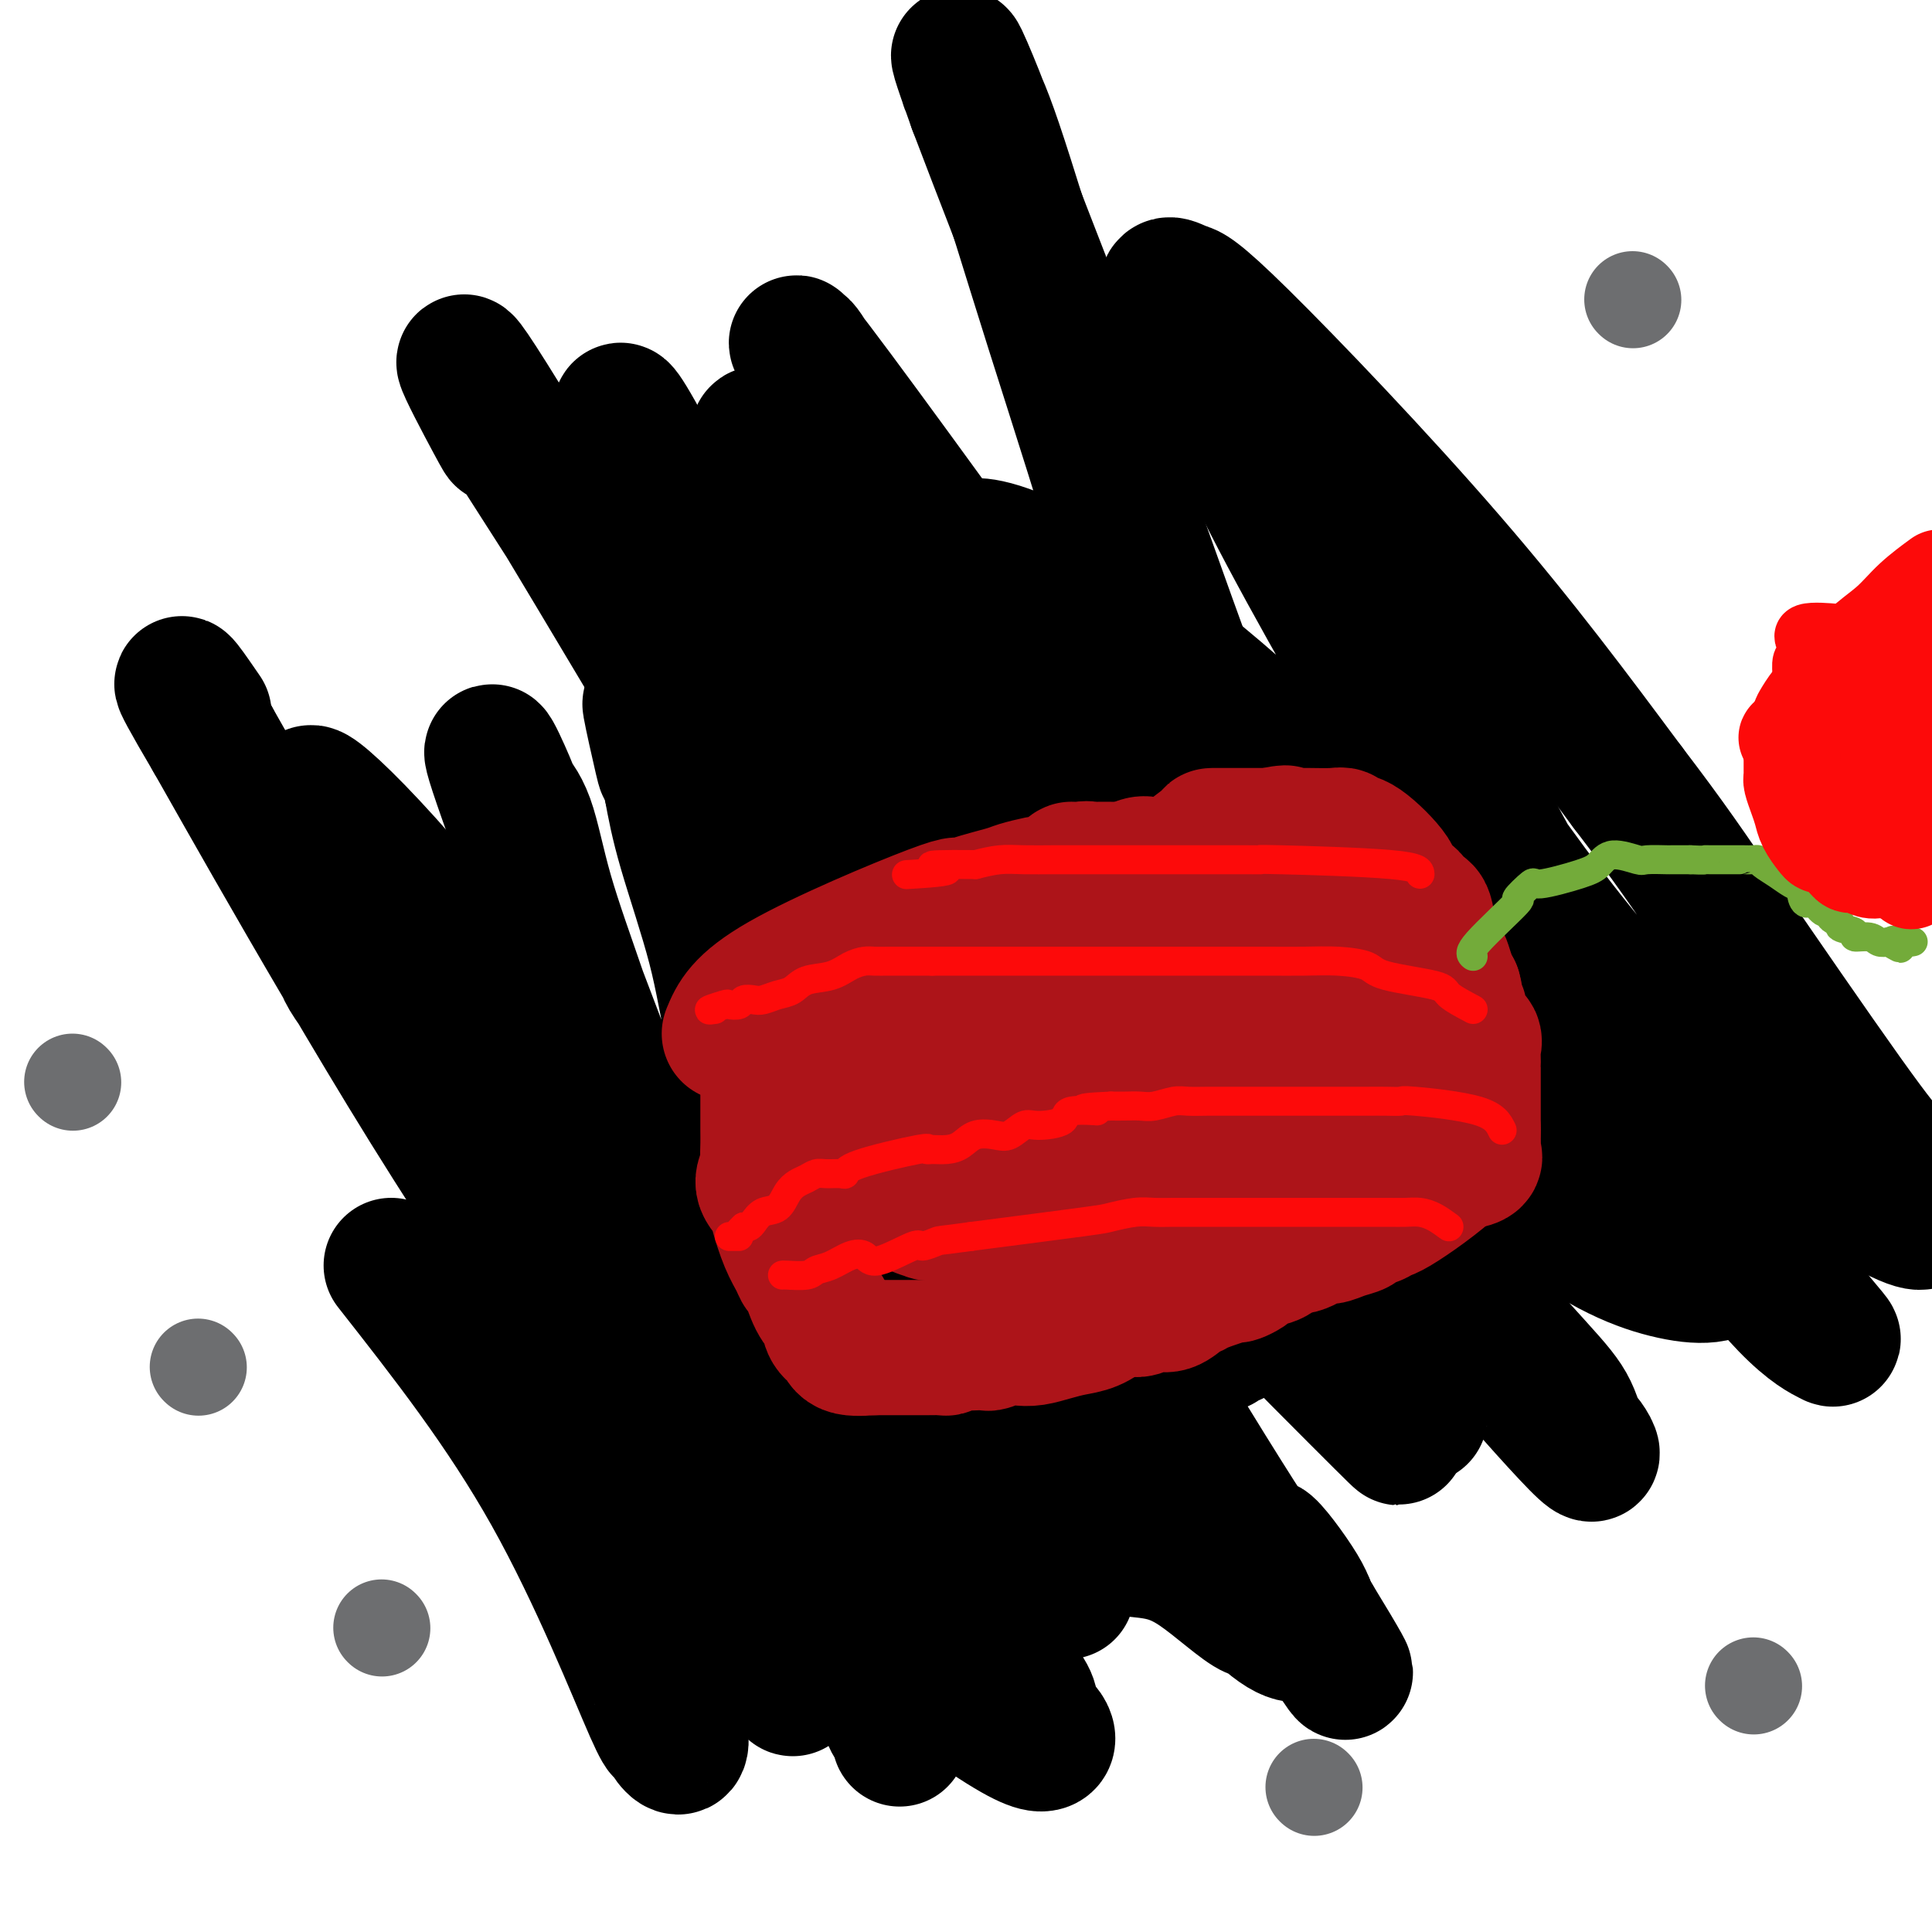 <svg viewBox='0 0 400 400' version='1.1' xmlns='http://www.w3.org/2000/svg' xmlns:xlink='http://www.w3.org/1999/xlink'><g fill='none' stroke='#000000' stroke-width='28' stroke-linecap='round' stroke-linejoin='round'><path d='M81,262c11.630,14.816 23.260,29.631 33,47c9.740,17.369 17.589,37.290 21,45c3.411,7.710 2.384,3.207 2,2c-0.384,-1.207 -0.125,0.881 1,3c1.125,2.119 3.115,4.269 3,1c-0.115,-3.269 -2.334,-11.957 -5,-23c-2.666,-11.043 -5.777,-24.439 -9,-36c-3.223,-11.561 -6.556,-21.285 -9,-30c-2.444,-8.715 -3.997,-16.419 -6,-23c-2.003,-6.581 -4.454,-12.038 -6,-16c-1.546,-3.962 -2.187,-6.430 -3,-8c-0.813,-1.570 -1.798,-2.242 -2,-3c-0.202,-0.758 0.379,-1.603 0,-2c-0.379,-0.397 -1.719,-0.346 -2,-1c-0.281,-0.654 0.496,-2.015 1,-2c0.504,0.015 0.734,1.404 1,2c0.266,0.596 0.569,0.398 3,6c2.431,5.602 6.991,17.004 11,27c4.009,9.996 7.466,18.587 11,27c3.534,8.413 7.144,16.650 11,24c3.856,7.350 7.959,13.814 11,19c3.041,5.186 5.021,9.093 7,13'/><path d='M155,334c9.936,19.719 6.778,11.015 6,8c-0.778,-3.015 0.826,-0.343 2,3c1.174,3.343 1.920,7.357 0,2c-1.920,-5.357 -6.506,-20.085 -11,-34c-4.494,-13.915 -8.897,-27.018 -13,-41c-4.103,-13.982 -7.907,-28.842 -11,-40c-3.093,-11.158 -5.474,-18.613 -8,-26c-2.526,-7.387 -5.195,-14.707 -7,-21c-1.805,-6.293 -2.745,-11.558 -4,-15c-1.255,-3.442 -2.823,-5.060 -3,-5c-0.177,0.060 1.038,1.799 -1,-3c-2.038,-4.799 -7.329,-16.134 3,12c10.329,28.134 36.277,95.738 49,127c12.723,31.262 12.221,26.183 13,27c0.779,0.817 2.839,7.529 5,12c2.161,4.471 4.424,6.700 6,9c1.576,2.300 2.464,4.672 3,6c0.536,1.328 0.718,1.611 1,2c0.282,0.389 0.662,0.884 1,2c0.338,1.116 0.635,2.852 -1,-4c-1.635,-6.852 -5.200,-22.292 -9,-38c-3.800,-15.708 -7.833,-31.684 -12,-49c-4.167,-17.316 -8.467,-35.971 -11,-48c-2.533,-12.029 -3.297,-17.431 -5,-24c-1.703,-6.569 -4.344,-14.305 -6,-20c-1.656,-5.695 -2.328,-9.347 -3,-13'/><path d='M139,163c-7.663,-31.320 -3.321,-11.618 -2,-6c1.321,5.618 -0.379,-2.846 1,-2c1.379,0.846 5.836,11.004 10,21c4.164,9.996 8.035,19.831 13,32c4.965,12.169 11.024,26.674 16,38c4.976,11.326 8.869,19.475 13,27c4.131,7.525 8.502,14.426 12,20c3.498,5.574 6.125,9.821 8,13c1.875,3.179 2.998,5.290 3,4c0.002,-1.290 -1.116,-5.980 2,3c3.116,8.980 10.466,31.631 2,1c-8.466,-30.631 -32.749,-114.545 -43,-149c-10.251,-34.455 -6.470,-19.453 -6,-18c0.470,1.453 -2.371,-10.643 -4,-16c-1.629,-5.357 -2.046,-3.975 -2,-4c0.046,-0.025 0.557,-1.457 0,-3c-0.557,-1.543 -2.180,-3.198 2,8c4.180,11.198 14.165,35.249 23,55c8.835,19.751 16.522,35.202 23,48c6.478,12.798 11.747,22.941 18,34c6.253,11.059 13.490,23.032 16,28c2.510,4.968 0.291,2.929 2,6c1.709,3.071 7.345,11.250 11,17c3.655,5.750 5.330,9.071 3,7c-2.330,-2.071 -8.665,-9.536 -15,-17'/><path d='M245,310c-15.409,-26.400 -46.430,-83.898 -63,-115c-16.570,-31.102 -18.688,-35.806 -21,-40c-2.312,-4.194 -4.817,-7.878 -7,-11c-2.183,-3.122 -4.043,-5.683 -5,-7c-0.957,-1.317 -1.012,-1.391 -1,-2c0.012,-0.609 0.091,-1.752 0,-1c-0.091,0.752 -0.353,3.400 0,6c0.353,2.600 1.322,5.152 4,12c2.678,6.848 7.065,17.994 11,28c3.935,10.006 7.417,18.874 11,28c3.583,9.126 7.268,18.511 13,26c5.732,7.489 13.512,13.083 17,17c3.488,3.917 2.684,6.156 11,11c8.316,4.844 25.753,12.292 33,15c7.247,2.708 4.306,0.677 4,0c-0.306,-0.677 2.023,0.001 3,0c0.977,-0.001 0.602,-0.682 1,-3c0.398,-2.318 1.568,-6.273 -7,-24c-8.568,-17.727 -26.876,-49.225 -36,-66c-9.124,-16.775 -9.066,-18.828 -18,-34c-8.934,-15.172 -26.860,-43.463 -33,-53c-6.140,-9.537 -0.493,-0.318 1,2c1.493,2.318 -1.166,-2.263 -3,-5c-1.834,-2.737 -2.842,-3.631 -3,-4c-0.158,-0.369 0.534,-0.215 1,0c0.466,0.215 0.704,0.490 6,8c5.296,7.510 15.648,22.255 26,37'/><path d='M190,135c17.593,26.671 45.075,70.849 61,96c15.925,25.151 20.294,31.275 23,35c2.706,3.725 3.750,5.053 6,8c2.250,2.947 5.706,7.515 8,11c2.294,3.485 3.424,5.888 4,7c0.576,1.112 0.597,0.934 1,1c0.403,0.066 1.188,0.375 1,0c-0.188,-0.375 -1.350,-1.434 -4,-5c-2.650,-3.566 -6.790,-9.640 -15,-23c-8.210,-13.360 -20.492,-34.005 -30,-48c-9.508,-13.995 -16.243,-21.340 -31,-48c-14.757,-26.660 -37.538,-72.635 -45,-89c-7.462,-16.365 0.394,-3.118 0,-3c-0.394,0.118 -9.038,-12.891 0,-1c9.038,11.891 35.756,48.682 53,73c17.244,24.318 25.012,36.164 31,46c5.988,9.836 10.197,17.661 18,29c7.803,11.339 19.201,26.191 28,37c8.799,10.809 14.999,17.575 19,22c4.001,4.425 5.801,6.509 7,9c1.199,2.491 1.796,5.389 2,6c0.204,0.611 0.017,-1.066 1,0c0.983,1.066 3.138,4.876 0,2c-3.138,-2.876 -11.569,-12.438 -20,-22'/><path d='M308,278c-8.663,-10.974 -20.822,-28.411 -33,-46c-12.178,-17.589 -24.375,-35.332 -33,-49c-8.625,-13.668 -13.676,-23.262 -19,-33c-5.324,-9.738 -10.919,-19.618 -14,-25c-3.081,-5.382 -3.646,-6.264 -4,-7c-0.354,-0.736 -0.496,-1.326 -1,-2c-0.504,-0.674 -1.372,-1.432 -2,-2c-0.628,-0.568 -1.018,-0.946 0,-1c1.018,-0.054 3.445,0.215 8,2c4.555,1.785 11.240,5.086 21,12c9.760,6.914 22.596,17.441 35,29c12.404,11.559 24.375,24.152 37,38c12.625,13.848 25.904,28.953 34,38c8.096,9.047 11.010,12.037 16,18c4.990,5.963 12.055,14.900 17,20c4.945,5.100 7.771,6.362 9,7c1.229,0.638 0.861,0.651 -7,-9c-7.861,-9.651 -23.214,-28.965 -36,-46c-12.786,-17.035 -23.004,-31.790 -36,-53c-12.996,-21.210 -28.771,-48.876 -37,-65c-8.229,-16.124 -8.911,-20.707 -11,-25c-2.089,-4.293 -5.584,-8.296 -7,-11c-1.416,-2.704 -0.751,-4.110 -1,-5c-0.249,-0.890 -1.410,-1.263 -2,-2c-0.590,-0.737 -0.608,-1.838 0,-2c0.608,-0.162 1.843,0.616 3,1c1.157,0.384 2.234,0.372 12,10c9.766,9.628 28.219,28.894 43,46c14.781,17.106 25.891,32.053 37,47'/><path d='M337,163c8.895,11.639 12.634,17.235 20,28c7.366,10.765 18.360,26.697 25,36c6.640,9.303 8.927,11.976 11,14c2.073,2.024 3.934,3.399 5,5c1.066,1.601 1.338,3.428 1,4c-0.338,0.572 -1.286,-0.110 -1,1c0.286,1.110 1.804,4.011 -6,0c-7.804,-4.011 -24.932,-14.934 -39,-27c-14.068,-12.066 -25.076,-25.273 -36,-40c-10.924,-14.727 -21.763,-30.972 -29,-42c-7.237,-11.028 -10.870,-16.839 -15,-24c-4.130,-7.161 -8.757,-15.672 -13,-23c-4.243,-7.328 -8.104,-13.473 -10,-17c-1.896,-3.527 -1.829,-4.436 -2,-6c-0.171,-1.564 -0.580,-3.782 -1,-5c-0.420,-1.218 -0.851,-1.434 0,-1c0.851,0.434 2.985,1.520 9,10c6.015,8.480 15.912,24.356 26,43c10.088,18.644 20.367,40.056 29,56c8.633,15.944 15.619,26.419 22,37c6.381,10.581 12.157,21.268 17,30c4.843,8.732 8.754,15.509 8,19c-0.754,3.491 -6.172,3.695 -13,2c-6.828,-1.695 -15.065,-5.290 -27,-15c-11.935,-9.710 -27.568,-25.536 -39,-41c-11.432,-15.464 -18.662,-30.568 -26,-49c-7.338,-18.432 -14.783,-40.193 -22,-60c-7.217,-19.807 -14.205,-37.659 -19,-50c-4.795,-12.341 -7.398,-19.170 -10,-26'/><path d='M202,22c-7.554,-20.894 -0.938,-5.129 1,0c1.938,5.129 -0.801,-0.376 -2,-3c-1.199,-2.624 -0.856,-2.365 0,-1c0.856,1.365 2.226,3.838 5,12c2.774,8.162 6.951,22.013 12,38c5.049,15.987 10.970,34.109 17,55c6.030,20.891 12.171,44.550 16,60c3.829,15.450 5.348,22.692 9,34c3.652,11.308 9.438,26.681 12,36c2.562,9.319 1.898,12.583 3,17c1.102,4.417 3.968,9.986 4,12c0.032,2.014 -2.770,0.472 2,6c4.770,5.528 17.112,18.125 0,1c-17.112,-17.125 -63.679,-63.974 -91,-98c-27.321,-34.026 -35.397,-55.230 -40,-66c-4.603,-10.770 -5.732,-11.107 -8,-15c-2.268,-3.893 -5.674,-11.344 -8,-15c-2.326,-3.656 -3.571,-3.519 -4,-4c-0.429,-0.481 -0.043,-1.581 0,-2c0.043,-0.419 -0.258,-0.158 -1,-2c-0.742,-1.842 -1.925,-5.787 5,7c6.925,12.787 21.957,42.306 31,61c9.043,18.694 12.098,26.562 23,46c10.902,19.438 29.653,50.444 44,74c14.347,23.556 24.292,39.660 28,45c3.708,5.340 1.179,-0.084 2,0c0.821,0.084 4.990,5.676 7,9c2.010,3.324 1.860,4.378 2,5c0.140,0.622 0.570,0.811 1,1'/><path d='M272,335c12.933,21.145 3.264,7.008 0,1c-3.264,-6.008 -0.125,-3.887 -1,0c-0.875,3.887 -5.766,9.542 -39,-40c-33.234,-49.542 -94.811,-154.279 -120,-196c-25.189,-41.721 -13.989,-20.424 -10,-13c3.989,7.424 0.767,0.976 0,-1c-0.767,-1.976 0.920,0.521 0,-1c-0.920,-1.521 -4.446,-7.060 2,3c6.446,10.060 22.865,35.720 32,50c9.135,14.280 10.985,17.180 34,52c23.015,34.820 67.196,101.559 83,128c15.804,26.441 3.230,12.585 -5,7c-8.230,-5.585 -12.115,-2.899 -22,-6c-9.885,-3.101 -25.770,-11.987 -40,-21c-14.230,-9.013 -26.805,-18.152 -37,-28c-10.195,-9.848 -18.011,-20.406 -26,-30c-7.989,-9.594 -16.151,-18.223 -24,-27c-7.849,-8.777 -15.387,-17.702 -20,-24c-4.613,-6.298 -6.302,-9.969 -8,-13c-1.698,-3.031 -3.403,-5.421 -5,-8c-1.597,-2.579 -3.084,-5.348 0,-3c3.084,2.348 10.738,9.814 21,22c10.262,12.186 23.131,29.093 36,46'/><path d='M123,233c13.555,17.583 18.942,27.540 29,41c10.058,13.460 24.785,30.424 33,41c8.215,10.576 9.916,14.765 14,20c4.084,5.235 10.552,11.514 13,15c2.448,3.486 0.878,4.177 1,5c0.122,0.823 1.937,1.779 3,3c1.063,1.221 1.374,2.707 0,3c-1.374,0.293 -4.435,-0.606 -15,-8c-10.565,-7.394 -28.636,-21.283 -43,-36c-14.364,-14.717 -25.020,-30.260 -36,-45c-10.980,-14.740 -22.282,-28.675 -29,-38c-6.718,-9.325 -8.851,-14.039 -12,-19c-3.149,-4.961 -7.313,-10.170 -9,-13c-1.687,-2.830 -0.899,-3.282 -1,-4c-0.101,-0.718 -1.093,-1.704 -2,-3c-0.907,-1.296 -1.728,-2.903 -1,-2c0.728,0.903 3.005,4.317 0,0c-3.005,-4.317 -11.291,-16.366 5,4c16.291,20.366 57.158,73.148 75,97c17.842,23.852 12.660,18.775 13,20c0.340,1.225 6.201,8.751 10,14c3.799,5.249 5.535,8.219 6,10c0.465,1.781 -0.341,2.373 0,3c0.341,0.627 1.829,1.290 -3,-4c-4.829,-5.290 -15.975,-16.531 -28,-30c-12.025,-13.469 -24.930,-29.165 -38,-48c-13.070,-18.835 -26.306,-40.810 -37,-59c-10.694,-18.190 -18.847,-32.595 -27,-47'/><path d='M44,153c-10.622,-18.044 -5.178,-10.156 -3,-7c2.178,3.156 1.089,1.578 0,0'/></g>
<g fill='none' stroke='#AD1419' stroke-width='28' stroke-linecap='round' stroke-linejoin='round'><path d='M151,214c1.280,-3.090 2.560,-6.180 11,-11c8.440,-4.820 24.041,-11.371 31,-14c6.959,-2.629 5.276,-1.335 5,-1c-0.276,0.335 0.855,-0.289 3,-1c2.145,-0.711 5.303,-1.509 7,-2c1.697,-0.491 1.932,-0.674 3,-1c1.068,-0.326 2.970,-0.796 4,-1c1.030,-0.204 1.189,-0.141 2,0c0.811,0.141 2.276,0.360 3,0c0.724,-0.360 0.709,-1.298 1,-2c0.291,-0.702 0.889,-1.169 1,-1c0.111,0.169 -0.263,0.973 0,1c0.263,0.027 1.164,-0.725 2,-1c0.836,-0.275 1.608,-0.074 2,0c0.392,0.074 0.404,0.020 1,0c0.596,-0.020 1.776,-0.005 3,0c1.224,0.005 2.493,0.002 3,0c0.507,-0.002 0.254,-0.001 0,0'/><path d='M233,180c6.607,-1.332 3.123,-0.161 2,0c-1.123,0.161 0.115,-0.689 1,-1c0.885,-0.311 1.415,-0.083 2,0c0.585,0.083 1.223,0.022 2,0c0.777,-0.022 1.692,-0.006 2,0c0.308,0.006 0.010,0.002 0,0c-0.010,-0.002 0.268,-0.000 1,0c0.732,0.000 1.917,0.000 2,0c0.083,-0.000 -0.935,-0.000 0,-1c0.935,-1.000 3.823,-3.000 5,-4c1.177,-1.000 0.644,-1.000 1,-1c0.356,0.000 1.600,0.000 2,0c0.400,-0.000 -0.044,-0.000 0,0c0.044,0.000 0.576,0.000 1,0c0.424,-0.000 0.739,-0.000 1,0c0.261,0.000 0.468,0.000 1,0c0.532,-0.000 1.388,-0.000 2,0c0.612,0.000 0.978,0.000 1,0c0.022,-0.000 -0.302,-0.000 0,0c0.302,0.000 1.229,0.000 2,0c0.771,-0.000 1.385,-0.000 2,0'/><path d='M263,173c5.047,-1.083 2.666,-0.290 2,0c-0.666,0.290 0.385,0.078 1,0c0.615,-0.078 0.795,-0.022 1,0c0.205,0.022 0.436,0.010 1,0c0.564,-0.010 1.463,-0.018 3,0c1.537,0.018 3.713,0.063 5,0c1.287,-0.063 1.687,-0.235 2,0c0.313,0.235 0.540,0.878 1,1c0.460,0.122 1.155,-0.275 3,1c1.845,1.275 4.841,4.222 6,6c1.159,1.778 0.480,2.386 1,3c0.520,0.614 2.237,1.232 3,2c0.763,0.768 0.572,1.685 1,2c0.428,0.315 1.477,0.027 2,1c0.523,0.973 0.521,3.205 1,5c0.479,1.795 1.438,3.151 2,4c0.562,0.849 0.728,1.190 1,2c0.272,0.810 0.649,2.089 1,3c0.351,0.911 0.675,1.456 1,2'/><path d='M301,205c0.869,3.101 0.041,2.853 0,3c-0.041,0.147 0.705,0.687 1,1c0.295,0.313 0.139,0.398 0,1c-0.139,0.602 -0.262,1.722 0,2c0.262,0.278 0.907,-0.287 1,0c0.093,0.287 -0.367,1.426 0,2c0.367,0.574 1.563,0.585 2,1c0.437,0.415 0.117,1.235 0,2c-0.117,0.765 -0.031,1.476 0,2c0.031,0.524 0.008,0.861 0,1c-0.008,0.139 -0.002,0.079 0,1c0.002,0.921 0.001,2.822 0,4c-0.001,1.178 -0.000,1.633 0,2c0.000,0.367 0.000,0.645 0,1c-0.000,0.355 -0.000,0.788 0,1c0.000,0.212 0.000,0.203 0,1c-0.000,0.797 -0.000,2.398 0,4'/><path d='M305,234c0.001,2.924 0.003,0.734 0,0c-0.003,-0.734 -0.012,-0.012 0,1c0.012,1.012 0.044,2.312 0,3c-0.044,0.688 -0.166,0.762 0,1c0.166,0.238 0.619,0.639 0,1c-0.619,0.361 -2.309,0.680 -4,1'/><path d='M301,241c-3.158,3.074 -9.054,7.257 -12,9c-2.946,1.743 -2.942,1.044 -3,1c-0.058,-0.044 -0.180,0.567 -1,1c-0.820,0.433 -2.339,0.688 -3,1c-0.661,0.312 -0.463,0.680 -1,1c-0.537,0.320 -1.810,0.592 -3,1c-1.190,0.408 -2.296,0.953 -3,1c-0.704,0.047 -1.007,-0.405 -2,0c-0.993,0.405 -2.676,1.667 -4,2c-1.324,0.333 -2.290,-0.262 -3,0c-0.710,0.262 -1.165,1.381 -2,2c-0.835,0.619 -2.050,0.738 -3,1c-0.950,0.262 -1.634,0.665 -2,1c-0.366,0.335 -0.412,0.601 -1,1c-0.588,0.399 -1.718,0.932 -2,1c-0.282,0.068 0.283,-0.328 -1,0c-1.283,0.328 -4.415,1.379 -6,2c-1.585,0.621 -1.622,0.811 -2,1c-0.378,0.189 -1.098,0.376 -2,1c-0.902,0.624 -1.988,1.684 -3,2c-1.012,0.316 -1.952,-0.111 -3,0c-1.048,0.111 -2.205,0.761 -3,1c-0.795,0.239 -1.227,0.068 -2,0c-0.773,-0.068 -1.886,-0.034 -3,0'/><path d='M231,271c-2.024,0.273 -1.585,0.455 -2,1c-0.415,0.545 -1.686,1.453 -3,2c-1.314,0.547 -2.672,0.734 -4,1c-1.328,0.266 -2.626,0.611 -4,1c-1.374,0.389 -2.826,0.822 -4,1c-1.174,0.178 -2.072,0.100 -3,0c-0.928,-0.100 -1.885,-0.223 -3,0c-1.115,0.223 -2.386,0.791 -3,1c-0.614,0.209 -0.570,0.060 -1,0c-0.430,-0.060 -1.332,-0.030 -2,0c-0.668,0.030 -1.100,0.061 -2,0c-0.900,-0.061 -2.268,-0.212 -3,0c-0.732,0.212 -0.829,0.789 -1,1c-0.171,0.211 -0.417,0.057 -1,0c-0.583,-0.057 -1.503,-0.015 -2,0c-0.497,0.015 -0.569,0.004 -1,0c-0.431,-0.004 -1.219,-0.001 -2,0c-0.781,0.001 -1.553,0.000 -2,0c-0.447,-0.000 -0.568,-0.000 -1,0c-0.432,0.000 -1.177,0.000 -2,0c-0.823,-0.000 -1.726,-0.000 -2,0c-0.274,0.000 0.080,0.000 0,0c-0.080,-0.000 -0.594,-0.000 -1,0c-0.406,0.000 -0.703,0.000 -1,0'/><path d='M181,279c-5.113,0.283 -1.397,-0.011 -1,0c0.397,0.011 -2.526,0.326 -4,0c-1.474,-0.326 -1.498,-1.293 -2,-2c-0.502,-0.707 -1.483,-1.155 -2,-2c-0.517,-0.845 -0.572,-2.088 -1,-3c-0.428,-0.912 -1.231,-1.494 -2,-3c-0.769,-1.506 -1.506,-3.937 -2,-5c-0.494,-1.063 -0.747,-0.759 -1,-1c-0.253,-0.241 -0.507,-1.026 -1,-2c-0.493,-0.974 -1.224,-2.138 -2,-4c-0.776,-1.862 -1.595,-4.423 -2,-6c-0.405,-1.577 -0.396,-2.169 -1,-3c-0.604,-0.831 -1.822,-1.902 -2,-3c-0.178,-1.098 0.684,-2.224 1,-3c0.316,-0.776 0.085,-1.200 0,-2c-0.085,-0.800 -0.023,-1.974 0,-3c0.023,-1.026 0.006,-1.903 0,-3c-0.006,-1.097 -0.002,-2.412 0,-3c0.002,-0.588 0.000,-0.448 0,-1c-0.000,-0.552 -0.000,-1.797 0,-3c0.000,-1.203 0.000,-2.364 0,-3c-0.000,-0.636 -0.000,-0.748 0,-1c0.000,-0.252 0.000,-0.643 0,-1c-0.000,-0.357 -0.000,-0.678 0,-1'/><path d='M159,221c0.043,-3.900 -0.351,-1.651 0,-1c0.351,0.651 1.446,-0.295 2,-1c0.554,-0.705 0.567,-1.169 1,-2c0.433,-0.831 1.285,-2.031 3,-3c1.715,-0.969 4.291,-1.708 6,-3c1.709,-1.292 2.551,-3.137 4,-4c1.449,-0.863 3.505,-0.743 4,-1c0.495,-0.257 -0.572,-0.892 4,-2c4.572,-1.108 14.784,-2.689 19,-3c4.216,-0.311 2.435,0.648 4,1c1.565,0.352 6.477,0.095 9,0c2.523,-0.095 2.658,-0.029 3,0c0.342,0.029 0.890,0.022 2,0c1.110,-0.022 2.782,-0.057 6,0c3.218,0.057 7.982,0.208 11,0c3.018,-0.208 4.291,-0.774 2,0c-2.291,0.774 -8.145,2.887 -14,5'/><path d='M225,207c-3.744,1.613 -7.103,3.147 -10,4c-2.897,0.853 -5.330,1.025 -8,2c-2.670,0.975 -5.576,2.751 -7,3c-1.424,0.249 -1.367,-1.031 -2,-1c-0.633,0.031 -1.955,1.374 -3,2c-1.045,0.626 -1.811,0.536 -3,1c-1.189,0.464 -2.799,1.481 -4,2c-1.201,0.519 -1.993,0.538 -3,1c-1.007,0.462 -2.229,1.367 -3,2c-0.771,0.633 -1.092,0.996 -2,1c-0.908,0.004 -2.402,-0.350 -3,0c-0.598,0.350 -0.300,1.403 -1,2c-0.700,0.597 -2.400,0.739 -3,1c-0.600,0.261 -0.101,0.642 0,1c0.101,0.358 -0.196,0.695 -1,1c-0.804,0.305 -2.115,0.579 -2,1c0.115,0.421 1.657,0.989 6,3c4.343,2.011 11.486,5.464 15,7c3.514,1.536 3.399,1.154 4,1c0.601,-0.154 1.919,-0.079 3,0c1.081,0.079 1.925,0.162 3,0c1.075,-0.162 2.381,-0.569 4,-1c1.619,-0.431 3.551,-0.885 5,-1c1.449,-0.115 2.414,0.110 4,0c1.586,-0.110 3.793,-0.555 6,-1'/><path d='M220,238c4.282,-0.354 2.486,0.260 3,0c0.514,-0.260 3.338,-1.394 5,-2c1.662,-0.606 2.163,-0.685 3,-1c0.837,-0.315 2.010,-0.867 3,-1c0.990,-0.133 1.799,0.153 3,0c1.201,-0.153 2.796,-0.745 4,-1c1.204,-0.255 2.019,-0.173 3,0c0.981,0.173 2.129,0.438 3,0c0.871,-0.438 1.464,-1.581 2,-2c0.536,-0.419 1.015,-0.116 2,0c0.985,0.116 2.477,0.046 3,0c0.523,-0.046 0.077,-0.066 0,0c-0.077,0.066 0.214,0.219 1,0c0.786,-0.219 2.068,-0.808 1,0c-1.068,0.808 -4.486,3.015 -7,4c-2.514,0.985 -4.125,0.749 -6,1c-1.875,0.251 -4.014,0.988 -6,2c-1.986,1.012 -3.819,2.297 -5,3c-1.181,0.703 -1.710,0.823 -3,1c-1.290,0.177 -3.343,0.412 -5,1c-1.657,0.588 -2.919,1.531 -4,2c-1.081,0.469 -1.980,0.465 -3,1c-1.020,0.535 -2.161,1.607 -3,2c-0.839,0.393 -1.377,0.105 -2,0c-0.623,-0.105 -1.330,-0.028 -2,0c-0.670,0.028 -1.303,0.008 -2,0c-0.697,-0.008 -1.457,-0.002 -2,0c-0.543,0.002 -0.869,0.001 -1,0c-0.131,-0.001 -0.065,-0.000 0,0'/><path d='M205,248c-1.808,-0.001 -1.826,-0.003 -2,0c-0.174,0.003 -0.502,0.012 -1,0c-0.498,-0.012 -1.165,-0.044 -2,0c-0.835,0.044 -1.838,0.164 -2,0c-0.162,-0.164 0.519,-0.614 -1,0c-1.519,0.614 -5.236,2.291 -3,0c2.236,-2.291 10.426,-8.549 15,-12c4.574,-3.451 5.531,-4.094 7,-5c1.469,-0.906 3.449,-2.075 5,-3c1.551,-0.925 2.672,-1.607 4,-2c1.328,-0.393 2.861,-0.497 5,-1c2.139,-0.503 4.884,-1.405 7,-3c2.116,-1.595 3.605,-3.884 5,-5c1.395,-1.116 2.698,-1.058 4,-1'/><path d='M246,216c4.678,-2.606 1.375,-1.621 1,-2c-0.375,-0.379 2.180,-2.121 4,-4c1.820,-1.879 2.905,-3.897 4,-5c1.095,-1.103 2.200,-1.293 3,-2c0.800,-0.707 1.296,-1.931 2,-3c0.704,-1.069 1.617,-1.983 2,-3c0.383,-1.017 0.236,-2.136 1,-3c0.764,-0.864 2.440,-1.473 3,-2c0.560,-0.527 0.005,-0.973 0,-1c-0.005,-0.027 0.541,0.366 1,0c0.459,-0.366 0.831,-1.490 1,-2c0.169,-0.510 0.136,-0.407 0,-1c-0.136,-0.593 -0.374,-1.883 0,-1c0.374,0.883 1.359,3.937 2,6c0.641,2.063 0.938,3.134 1,5c0.062,1.866 -0.111,4.528 0,5c0.111,0.472 0.506,-1.247 0,3c-0.506,4.247 -1.913,14.460 -3,19c-1.087,4.540 -1.856,3.408 -3,4c-1.144,0.592 -2.664,2.909 -4,5c-1.336,2.091 -2.488,3.955 -3,5c-0.512,1.045 -0.385,1.270 -1,2c-0.615,0.730 -1.973,1.966 -3,3c-1.027,1.034 -1.722,1.867 -2,2c-0.278,0.133 -0.139,-0.433 0,-1'/><path d='M252,245c-2.581,2.967 -1.035,0.385 -1,-1c0.035,-1.385 -1.441,-1.574 -2,-2c-0.559,-0.426 -0.203,-1.089 0,-2c0.203,-0.911 0.251,-2.072 0,-3c-0.251,-0.928 -0.801,-1.625 0,-3c0.801,-1.375 2.954,-3.428 4,-5c1.046,-1.572 0.986,-2.662 1,-4c0.014,-1.338 0.103,-2.922 1,-4c0.897,-1.078 2.603,-1.650 3,-2c0.397,-0.350 -0.516,-0.479 0,-1c0.516,-0.521 2.461,-1.433 3,-2c0.539,-0.567 -0.329,-0.787 0,-1c0.329,-0.213 1.856,-0.417 2,0c0.144,0.417 -1.096,1.457 -2,2c-0.904,0.543 -1.471,0.590 -2,1c-0.529,0.410 -1.019,1.184 -3,3c-1.981,1.816 -5.454,4.673 -9,7c-3.546,2.327 -7.166,4.123 -10,6c-2.834,1.877 -4.884,3.836 -7,5c-2.116,1.164 -4.299,1.533 -7,2c-2.701,0.467 -5.920,1.032 -8,2c-2.080,0.968 -3.022,2.337 -4,3c-0.978,0.663 -1.994,0.618 -3,1c-1.006,0.382 -2.003,1.191 -3,2'/><path d='M205,249c-4.521,1.322 -3.323,-0.374 -3,-1c0.323,-0.626 -0.231,-0.181 -1,0c-0.769,0.181 -1.755,0.097 -2,0c-0.245,-0.097 0.251,-0.206 0,0c-0.251,0.206 -1.248,0.726 -1,0c0.248,-0.726 1.741,-2.697 4,-4c2.259,-1.303 5.282,-1.938 8,-3c2.718,-1.062 5.130,-2.552 7,-4c1.870,-1.448 3.199,-2.853 4,-3c0.801,-0.147 1.072,0.965 3,1c1.928,0.035 5.511,-1.008 6,-1c0.489,0.008 -2.115,1.066 4,-1c6.115,-2.066 20.950,-7.255 27,-9c6.050,-1.745 3.317,-0.047 3,0c-0.317,0.047 1.784,-1.558 3,-2c1.216,-0.442 1.547,0.280 2,0c0.453,-0.280 1.029,-1.562 2,-2c0.971,-0.438 2.338,-0.032 3,0c0.662,0.032 0.621,-0.311 1,-1c0.379,-0.689 1.179,-1.724 2,-2c0.821,-0.276 1.663,0.207 2,0c0.337,-0.207 0.168,-1.103 0,-2'/><path d='M279,215c2.843,-1.667 2.450,-1.335 2,-1c-0.450,0.335 -0.959,0.674 0,0c0.959,-0.674 3.385,-2.362 2,-2c-1.385,0.362 -6.583,2.774 -10,4c-3.417,1.226 -5.054,1.266 -7,2c-1.946,0.734 -4.200,2.161 -6,3c-1.800,0.839 -3.145,1.088 -5,2c-1.855,0.912 -4.219,2.487 -7,4c-2.781,1.513 -5.978,2.966 -8,4c-2.022,1.034 -2.868,1.650 -3,2c-0.132,0.350 0.451,0.434 -6,3c-6.451,2.566 -19.937,7.616 -26,10c-6.063,2.384 -4.702,2.103 -4,2c0.702,-0.103 0.744,-0.030 0,0c-0.744,0.030 -2.275,0.015 -3,0c-0.725,-0.015 -0.645,-0.032 -1,0c-0.355,0.032 -1.147,0.112 -2,0c-0.853,-0.112 -1.768,-0.415 -2,-1c-0.232,-0.585 0.219,-1.453 0,-2c-0.219,-0.547 -1.110,-0.774 -2,-1'/><path d='M191,244c-1.713,-0.817 -0.996,-0.860 -1,-1c-0.004,-0.140 -0.730,-0.376 -1,-1c-0.270,-0.624 -0.083,-1.636 0,-2c0.083,-0.364 0.063,-0.080 0,0c-0.063,0.080 -0.170,-0.045 1,-1c1.170,-0.955 3.615,-2.739 6,-4c2.385,-1.261 4.709,-2.000 7,-3c2.291,-1.000 4.548,-2.260 7,-3c2.452,-0.740 5.098,-0.958 7,-1c1.902,-0.042 3.061,0.093 5,0c1.939,-0.093 4.659,-0.416 6,0c1.341,0.416 1.304,1.569 7,2c5.696,0.431 17.125,0.139 22,0c4.875,-0.139 3.195,-0.125 4,0c0.805,0.125 4.095,0.361 6,0c1.905,-0.361 2.427,-1.320 4,-2c1.573,-0.680 4.199,-1.080 6,-2c1.801,-0.920 2.778,-2.359 4,-3c1.222,-0.641 2.688,-0.486 4,-1c1.312,-0.514 2.469,-1.699 3,-2c0.531,-0.301 0.435,0.283 1,0c0.565,-0.283 1.789,-1.432 3,-2c1.211,-0.568 2.407,-0.554 3,-1c0.593,-0.446 0.583,-1.351 1,-2c0.417,-0.649 1.262,-1.043 1,-1c-0.262,0.043 -1.631,0.521 -3,1'/><path d='M294,215c-1.327,0.318 -3.143,0.612 -5,1c-1.857,0.388 -3.754,0.868 -5,1c-1.246,0.132 -1.839,-0.084 -4,1c-2.161,1.084 -5.889,3.470 -8,5c-2.111,1.530 -2.606,2.206 -4,3c-1.394,0.794 -3.689,1.708 -6,3c-2.311,1.292 -4.639,2.964 -6,4c-1.361,1.036 -1.753,1.436 -3,2c-1.247,0.564 -3.347,1.290 -5,2c-1.653,0.710 -2.860,1.402 -4,2c-1.140,0.598 -2.214,1.101 -4,2c-1.786,0.899 -4.285,2.194 -5,3c-0.715,0.806 0.355,1.124 -6,3c-6.355,1.876 -20.134,5.311 -26,6c-5.866,0.689 -3.819,-1.368 -4,-2c-0.181,-0.632 -2.590,0.162 -4,0c-1.410,-0.162 -1.820,-1.280 -3,-2c-1.180,-0.720 -3.130,-1.044 -4,-1c-0.870,0.044 -0.662,0.455 -1,0c-0.338,-0.455 -1.223,-1.775 -2,-3c-0.777,-1.225 -1.445,-2.356 -2,-3c-0.555,-0.644 -0.996,-0.803 -1,-1c-0.004,-0.197 0.430,-0.434 0,-1c-0.430,-0.566 -1.723,-1.461 -2,-2c-0.277,-0.539 0.464,-0.722 1,-1c0.536,-0.278 0.867,-0.651 1,-1c0.133,-0.349 0.066,-0.675 0,-1'/><path d='M182,235c1.050,-0.909 2.676,-1.683 4,-2c1.324,-0.317 2.346,-0.178 4,-1c1.654,-0.822 3.941,-2.606 6,-3c2.059,-0.394 3.889,0.602 6,1c2.111,0.398 4.502,0.198 7,0c2.498,-0.198 5.102,-0.393 7,0c1.898,0.393 3.090,1.373 4,2c0.910,0.627 1.537,0.900 3,1c1.463,0.100 3.762,0.027 5,0c1.238,-0.027 1.415,-0.007 2,0c0.585,0.007 1.577,0.002 2,0c0.423,-0.002 0.277,0.001 1,0c0.723,-0.001 2.314,-0.004 3,0c0.686,0.004 0.465,0.015 1,0c0.535,-0.015 1.825,-0.056 3,0c1.175,0.056 2.233,0.209 3,0c0.767,-0.209 1.241,-0.779 2,-1c0.759,-0.221 1.804,-0.094 2,0c0.196,0.094 -0.455,0.153 1,0c1.455,-0.153 5.016,-0.520 5,0c-0.016,0.520 -3.609,1.925 -6,2c-2.391,0.075 -3.580,-1.182 -6,-1c-2.420,0.182 -6.071,1.801 -9,3c-2.929,1.199 -5.135,1.977 -7,3c-1.865,1.023 -3.390,2.292 -5,3c-1.610,0.708 -3.305,0.854 -5,1'/><path d='M215,243c-7.159,1.512 -6.058,-0.207 -6,0c0.058,0.207 -0.929,2.341 -2,3c-1.071,0.659 -2.226,-0.156 -3,0c-0.774,0.156 -1.166,1.282 -2,2c-0.834,0.718 -2.109,1.029 -3,1c-0.891,-0.029 -1.397,-0.399 -2,0c-0.603,0.399 -1.303,1.566 -2,2c-0.697,0.434 -1.393,0.136 -2,0c-0.607,-0.136 -1.127,-0.108 -1,0c0.127,0.108 0.899,0.297 0,0c-0.899,-0.297 -3.471,-1.080 -4,-2c-0.529,-0.920 0.983,-1.978 1,-3c0.017,-1.022 -1.462,-2.010 -2,-3c-0.538,-0.990 -0.134,-1.983 0,-3c0.134,-1.017 -0.003,-2.059 0,-3c0.003,-0.941 0.144,-1.780 0,-3c-0.144,-1.220 -0.575,-2.822 -1,-4c-0.425,-1.178 -0.845,-1.933 -1,-3c-0.155,-1.067 -0.044,-2.448 0,-3c0.044,-0.552 0.022,-0.276 0,0'/></g>
<g fill='none' stroke='#73AB3A' stroke-width='6' stroke-linecap='round' stroke-linejoin='round'><path d='M305,198c-0.507,-0.367 -1.015,-0.734 1,-3c2.015,-2.266 6.552,-6.431 8,-8c1.448,-1.569 -0.195,-0.541 0,-1c0.195,-0.459 2.227,-2.405 3,-3c0.773,-0.595 0.288,0.160 2,0c1.712,-0.160 5.621,-1.234 8,-2c2.379,-0.766 3.227,-1.225 4,-2c0.773,-0.775 1.472,-1.868 3,-2c1.528,-0.132 3.884,0.697 5,1c1.116,0.303 0.992,0.081 2,0c1.008,-0.081 3.146,-0.022 4,0c0.854,0.022 0.422,0.006 1,0c0.578,-0.006 2.165,-0.002 3,0c0.835,0.002 0.917,0.001 1,0'/><path d='M350,178c3.141,0.155 2.993,0.041 3,0c0.007,-0.041 0.169,-0.011 1,0c0.831,0.011 2.330,0.003 3,0c0.670,-0.003 0.512,-0.001 1,0c0.488,0.001 1.623,-0.000 2,0c0.377,0.000 -0.003,0.002 0,0c0.003,-0.002 0.388,-0.009 1,0c0.612,0.009 1.452,0.033 2,0c0.548,-0.033 0.806,-0.125 1,0c0.194,0.125 0.325,0.466 1,1c0.675,0.534 1.895,1.262 3,2c1.105,0.738 2.094,1.486 3,2c0.906,0.514 1.730,0.794 2,1c0.270,0.206 -0.012,0.337 0,1c0.012,0.663 0.319,1.857 1,2c0.681,0.143 1.735,-0.764 2,-1c0.265,-0.236 -0.260,0.199 0,1c0.260,0.801 1.306,1.969 2,2c0.694,0.031 1.035,-1.075 1,-1c-0.035,0.075 -0.447,1.331 0,2c0.447,0.669 1.751,0.753 2,1c0.249,0.247 -0.558,0.658 0,1c0.558,0.342 2.481,0.614 3,1c0.519,0.386 -0.366,0.887 0,1c0.366,0.113 1.983,-0.162 3,0c1.017,0.162 1.433,0.761 2,1c0.567,0.239 1.283,0.120 2,0'/><path d='M391,195c4.469,2.630 1.642,0.705 1,0c-0.642,-0.705 0.900,-0.189 2,0c1.100,0.189 1.758,0.051 2,0c0.242,-0.051 0.069,-0.015 0,0c-0.069,0.015 -0.035,0.007 0,0'/></g>
<g fill='none' stroke='#FD0A0A' stroke-width='6' stroke-linecap='round' stroke-linejoin='round'><path d='M311,234c-0.714,-1.464 -1.428,-2.928 -5,-4c-3.572,-1.072 -10.004,-1.751 -13,-2c-2.996,-0.249 -2.558,-0.067 -3,0c-0.442,0.067 -1.766,0.018 -3,0c-1.234,-0.018 -2.380,-0.005 -4,0c-1.620,0.005 -3.714,0.001 -5,0c-1.286,-0.001 -1.764,-0.000 -5,0c-3.236,0.000 -9.230,0.000 -12,0c-2.770,-0.000 -2.316,-0.001 -3,0c-0.684,0.001 -2.508,0.004 -4,0c-1.492,-0.004 -2.654,-0.015 -4,0c-1.346,0.015 -2.877,0.057 -4,0c-1.123,-0.057 -1.837,-0.211 -3,0c-1.163,0.211 -2.776,0.789 -4,1c-1.224,0.211 -2.060,0.057 -3,0c-0.940,-0.057 -1.983,-0.016 -3,0c-1.017,0.016 -2.009,0.008 -3,0'/><path d='M230,229c-10.136,0.409 -3.975,0.931 -3,1c0.975,0.069 -3.236,-0.314 -5,0c-1.764,0.314 -1.079,1.324 -2,2c-0.921,0.676 -3.447,1.016 -5,1c-1.553,-0.016 -2.134,-0.390 -3,0c-0.866,0.390 -2.016,1.544 -3,2c-0.984,0.456 -1.801,0.213 -3,0c-1.199,-0.213 -2.781,-0.396 -4,0c-1.219,0.396 -2.074,1.372 -3,2c-0.926,0.628 -1.923,0.910 -3,1c-1.077,0.090 -2.236,-0.010 -3,0c-0.764,0.010 -1.134,0.132 -1,0c0.134,-0.132 0.772,-0.519 -2,0c-2.772,0.519 -8.955,1.942 -12,3c-3.045,1.058 -2.951,1.751 -3,2c-0.049,0.249 -0.239,0.055 -1,0c-0.761,-0.055 -2.091,0.028 -3,0c-0.909,-0.028 -1.397,-0.169 -2,0c-0.603,0.169 -1.320,0.646 -2,1c-0.680,0.354 -1.324,0.585 -2,1c-0.676,0.415 -1.386,1.015 -2,2c-0.614,0.985 -1.134,2.355 -2,3c-0.866,0.645 -2.077,0.565 -3,1c-0.923,0.435 -1.556,1.386 -2,2c-0.444,0.614 -0.698,0.890 -1,1c-0.302,0.110 -0.651,0.055 -1,0'/><path d='M154,254c-2.193,2.000 -1.175,2.000 -1,2c0.175,0.000 -0.491,0.000 -1,0c-0.509,0.000 -0.860,0.000 -1,0c-0.140,0.000 -0.070,0.000 0,0'/><path d='M305,209c-2.054,-1.088 -4.109,-2.176 -5,-3c-0.891,-0.824 -0.619,-1.384 -3,-2c-2.381,-0.616 -7.414,-1.290 -10,-2c-2.586,-0.710 -2.725,-1.458 -4,-2c-1.275,-0.542 -3.685,-0.877 -6,-1c-2.315,-0.123 -4.536,-0.033 -7,0c-2.464,0.033 -5.172,0.009 -7,0c-1.828,-0.009 -2.777,-0.002 -4,0c-1.223,0.002 -2.721,0.001 -4,0c-1.279,-0.001 -2.340,-0.000 -4,0c-1.660,0.000 -3.919,0.000 -5,0c-1.081,-0.000 -0.984,-0.000 -2,0c-1.016,0.000 -3.145,0.000 -5,0c-1.855,-0.000 -3.437,-0.000 -5,0c-1.563,0.000 -3.108,0.000 -4,0c-0.892,-0.000 -1.131,-0.000 -2,0c-0.869,0.000 -2.369,0.000 -4,0c-1.631,-0.000 -3.392,-0.000 -5,0c-1.608,0.000 -3.063,0.000 -5,0c-1.937,-0.000 -4.356,-0.000 -6,0c-1.644,0.000 -2.513,0.000 -4,0c-1.487,-0.000 -3.593,-0.000 -5,0c-1.407,0.000 -2.116,0.000 -3,0c-0.884,-0.000 -1.942,-0.000 -3,0'/><path d='M193,199c-13.559,0.000 -5.457,0.000 -3,0c2.457,-0.000 -0.730,-0.001 -2,0c-1.270,0.001 -0.622,0.002 -1,0c-0.378,-0.002 -1.783,-0.008 -3,0c-1.217,0.008 -2.248,0.028 -3,0c-0.752,-0.028 -1.226,-0.106 -2,0c-0.774,0.106 -1.848,0.395 -3,1c-1.152,0.605 -2.381,1.525 -4,2c-1.619,0.475 -3.627,0.506 -5,1c-1.373,0.494 -2.112,1.452 -3,2c-0.888,0.548 -1.924,0.686 -3,1c-1.076,0.314 -2.191,0.802 -3,1c-0.809,0.198 -1.314,0.105 -2,0c-0.686,-0.105 -1.555,-0.220 -2,0c-0.445,0.220 -0.467,0.777 -1,1c-0.533,0.223 -1.576,0.111 -2,0c-0.424,-0.111 -0.230,-0.222 -1,0c-0.770,0.222 -2.506,0.778 -3,1c-0.494,0.222 0.253,0.111 1,0'/><path d='M300,254c-0.997,-0.732 -1.993,-1.464 -3,-2c-1.007,-0.536 -2.023,-0.876 -3,-1c-0.977,-0.124 -1.914,-0.033 -3,0c-1.086,0.033 -2.320,0.009 -3,0c-0.680,-0.009 -0.807,-0.002 -2,0c-1.193,0.002 -3.452,0.001 -5,0c-1.548,-0.001 -2.383,-0.000 -4,0c-1.617,0.000 -4.015,0.000 -6,0c-1.985,-0.000 -3.556,-0.000 -5,0c-1.444,0.000 -2.759,0.000 -4,0c-1.241,-0.000 -2.407,-0.000 -4,0c-1.593,0.000 -3.612,0.000 -5,0c-1.388,-0.000 -2.144,-0.001 -3,0c-0.856,0.001 -1.812,0.004 -3,0c-1.188,-0.004 -2.607,-0.014 -4,0c-1.393,0.014 -2.760,0.051 -4,0c-1.240,-0.051 -2.353,-0.189 -4,0c-1.647,0.189 -3.828,0.705 -5,1c-1.172,0.295 -1.335,0.370 -6,1c-4.665,0.630 -13.833,1.815 -23,3'/><path d='M201,256c-6.668,0.925 -6.338,0.738 -7,1c-0.662,0.262 -2.315,0.972 -3,1c-0.685,0.028 -0.402,-0.627 -2,0c-1.598,0.627 -5.076,2.535 -7,3c-1.924,0.465 -2.295,-0.513 -3,-1c-0.705,-0.487 -1.744,-0.484 -3,0c-1.256,0.484 -2.729,1.450 -4,2c-1.271,0.550 -2.341,0.683 -3,1c-0.659,0.317 -0.909,0.817 -2,1c-1.091,0.183 -3.025,0.049 -4,0c-0.975,-0.049 -0.993,-0.014 -1,0c-0.007,0.014 -0.004,0.007 0,0'/><path d='M294,181c-0.043,-0.732 -0.086,-1.464 -6,-2c-5.914,-0.536 -17.698,-0.876 -23,-1c-5.302,-0.124 -4.122,-0.033 -4,0c0.122,0.033 -0.813,0.009 -3,0c-2.187,-0.009 -5.624,-0.002 -10,0c-4.376,0.002 -9.690,0.001 -13,0c-3.310,-0.001 -4.615,0.000 -6,0c-1.385,-0.000 -2.852,-0.001 -4,0c-1.148,0.001 -1.979,0.003 -3,0c-1.021,-0.003 -2.232,-0.011 -4,0c-1.768,0.011 -4.091,0.041 -6,0c-1.909,-0.041 -3.402,-0.155 -5,0c-1.598,0.155 -3.299,0.577 -5,1'/><path d='M202,179c-15.179,-0.143 -7.125,0.500 -6,1c1.125,0.500 -4.679,0.857 -7,1c-2.321,0.143 -1.161,0.071 0,0'/></g>
<g fill='none' stroke='#FD0A0A' stroke-width='12' stroke-linecap='round' stroke-linejoin='round'><path d='M395,170c0.657,0.786 1.315,1.571 -1,0c-2.315,-1.571 -7.601,-5.500 -10,-7c-2.399,-1.500 -1.911,-0.573 -2,-1c-0.089,-0.427 -0.754,-2.209 -1,-3c-0.246,-0.791 -0.074,-0.590 0,-1c0.074,-0.410 0.051,-1.429 0,-2c-0.051,-0.571 -0.129,-0.692 0,-1c0.129,-0.308 0.465,-0.802 0,-1c-0.465,-0.198 -1.733,-0.099 -3,0'/><path d='M378,154c-2.813,-2.960 -1.345,-2.362 -1,-2c0.345,0.362 -0.433,0.486 -1,0c-0.567,-0.486 -0.922,-1.583 -1,-2c-0.078,-0.417 0.123,-0.155 0,0c-0.123,0.155 -0.569,0.204 -1,0c-0.431,-0.204 -0.847,-0.662 -1,-1c-0.153,-0.338 -0.042,-0.557 0,-1c0.042,-0.443 0.015,-1.112 0,-2c-0.015,-0.888 -0.018,-1.996 0,-3c0.018,-1.004 0.057,-1.906 0,-3c-0.057,-1.094 -0.210,-2.382 0,-3c0.210,-0.618 0.782,-0.565 1,-1c0.218,-0.435 0.081,-1.356 0,-2c-0.081,-0.644 -0.104,-1.010 0,-1c0.104,0.010 0.337,0.394 0,0c-0.337,-0.394 -1.245,-1.568 0,-2c1.245,-0.432 4.641,-0.124 6,0c1.359,0.124 0.679,0.062 0,0'/><path d='M394,139c0.000,1.579 0.000,3.158 0,7c0.000,3.842 0.000,9.946 0,14c0.000,4.054 0.000,6.057 0,7c0.000,0.943 0.000,0.827 0,1c-0.000,0.173 0.000,0.634 0,1c-0.000,0.366 0.000,0.637 0,1c0.000,0.363 0.000,0.818 0,1c0.000,0.182 0.000,0.091 0,0'/></g>
<g fill='none' stroke='#FD0A0A' stroke-width='20' stroke-linecap='round' stroke-linejoin='round'><path d='M402,172c0.544,1.048 1.088,2.097 -1,0c-2.088,-2.097 -6.809,-7.339 -9,-10c-2.191,-2.661 -1.853,-2.742 -2,-3c-0.147,-0.258 -0.780,-0.693 -1,-1c-0.220,-0.307 -0.028,-0.484 0,-1c0.028,-0.516 -0.108,-1.370 0,-2c0.108,-0.630 0.459,-1.037 0,-1c-0.459,0.037 -1.730,0.519 -3,1'/><path d='M386,155c-2.827,-3.186 -1.896,-2.650 -2,-3c-0.104,-0.350 -1.243,-1.586 -2,-2c-0.757,-0.414 -1.130,-0.007 -1,0c0.130,0.007 0.764,-0.385 1,-1c0.236,-0.615 0.075,-1.451 0,-2c-0.075,-0.549 -0.063,-0.810 0,-1c0.063,-0.190 0.177,-0.307 0,-1c-0.177,-0.693 -0.644,-1.960 2,-5c2.644,-3.040 8.398,-7.851 11,-10c2.602,-2.149 2.053,-1.635 2,-2c-0.053,-0.365 0.391,-1.608 1,-2c0.609,-0.392 1.382,0.067 2,0c0.618,-0.067 1.082,-0.659 2,-1c0.918,-0.341 2.292,-0.431 3,-1c0.708,-0.569 0.750,-1.617 2,-2c1.250,-0.383 3.706,-0.103 5,0c1.294,0.103 1.425,0.028 2,0c0.575,-0.028 1.593,-0.008 2,0c0.407,0.008 0.204,0.004 0,0'/><path d='M394,140c0.845,1.501 1.691,3.003 2,4c0.309,0.997 0.083,1.491 0,3c-0.083,1.509 -0.022,4.033 0,5c0.022,0.967 0.006,0.378 0,2c-0.006,1.622 -0.002,5.457 0,7c0.002,1.543 0.000,0.795 0,1c-0.000,0.205 -0.000,1.361 0,2c0.000,0.639 0.000,0.759 0,1c-0.000,0.241 -0.000,0.603 0,1c0.000,0.397 0.000,0.829 0,1c-0.000,0.171 -0.000,0.081 0,1c0.000,0.919 0.000,2.849 0,4c-0.000,1.151 -0.000,1.525 0,2c0.000,0.475 0.000,1.051 0,2c-0.000,0.949 -0.000,2.271 0,3c0.000,0.729 0.000,0.864 0,1'/><path d='M396,180c-0.014,5.652 -1.049,-0.219 -2,-2c-0.951,-1.781 -1.818,0.528 -2,1c-0.182,0.472 0.322,-0.894 0,-2c-0.322,-1.106 -1.470,-1.952 -2,-2c-0.530,-0.048 -0.443,0.701 -1,0c-0.557,-0.701 -1.758,-2.852 -3,-4c-1.242,-1.148 -2.526,-1.295 -4,-2c-1.474,-0.705 -3.139,-1.970 -4,-3c-0.861,-1.030 -0.918,-1.827 -1,-2c-0.082,-0.173 -0.188,0.277 -1,-2c-0.812,-2.277 -2.331,-7.282 -3,-10c-0.669,-2.718 -0.490,-3.149 0,-4c0.490,-0.851 1.291,-2.121 2,-3c0.709,-0.879 1.325,-1.368 2,-2c0.675,-0.632 1.409,-1.407 3,-3c1.591,-1.593 4.040,-4.003 5,-5c0.960,-0.997 0.431,-0.579 1,-1c0.569,-0.421 2.235,-1.680 3,-2c0.765,-0.320 0.629,0.298 1,0c0.371,-0.298 1.249,-1.514 2,-2c0.751,-0.486 1.376,-0.243 2,0'/><path d='M394,130c3.167,-2.500 1.583,-1.250 0,0'/><path d='M396,150c0.000,1.128 0.000,2.256 0,3c-0.000,0.744 -0.000,1.105 0,2c0.000,0.895 0.000,2.324 0,3c-0.000,0.676 -0.000,0.599 0,1c0.000,0.401 0.000,1.281 0,2c-0.000,0.719 -0.001,1.276 0,2c0.001,0.724 0.002,1.614 0,3c-0.002,1.386 -0.008,3.267 0,4c0.008,0.733 0.030,0.319 0,1c-0.030,0.681 -0.113,2.458 0,3c0.113,0.542 0.421,-0.152 0,0c-0.421,0.152 -1.569,1.151 -2,2c-0.431,0.849 -0.143,1.548 0,2c0.143,0.452 0.140,0.657 0,1c-0.140,0.343 -0.419,0.824 -1,1c-0.581,0.176 -1.464,0.047 -2,0c-0.536,-0.047 -0.725,-0.014 -1,0c-0.275,0.014 -0.638,0.007 -1,0'/><path d='M389,180c-1.888,0.678 -3.108,-0.627 -4,-1c-0.892,-0.373 -1.456,0.186 -2,0c-0.544,-0.186 -1.067,-1.116 -2,-2c-0.933,-0.884 -2.278,-1.720 -3,-2c-0.722,-0.280 -0.823,-0.003 -1,0c-0.177,0.003 -0.429,-0.269 -1,-1c-0.571,-0.731 -1.459,-1.923 -2,-3c-0.541,-1.077 -0.733,-2.041 -1,-3c-0.267,-0.959 -0.607,-1.913 -1,-3c-0.393,-1.087 -0.837,-2.308 -1,-3c-0.163,-0.692 -0.044,-0.854 0,-1c0.044,-0.146 0.012,-0.274 0,-1c-0.012,-0.726 -0.003,-2.050 0,-3c0.003,-0.950 0.001,-1.525 0,-2c-0.001,-0.475 -0.000,-0.850 0,-1c0.000,-0.150 0.000,-0.075 0,0'/><path d='M371,154c-0.951,-2.512 -1.828,-0.292 0,-2c1.828,-1.708 6.361,-7.344 9,-11c2.639,-3.656 3.384,-5.330 5,-7c1.616,-1.670 4.103,-3.334 6,-5c1.897,-1.666 3.203,-3.333 5,-5c1.797,-1.667 4.085,-3.333 5,-4c0.915,-0.667 0.458,-0.333 0,0'/></g>
<g fill='none' stroke='#6D6E70' stroke-width='20' stroke-linecap='round' stroke-linejoin='round'><path d='M363,349c0.000,0.000 0.100,0.100 0.1,0.1'/><path d='M79,337c0.000,0.000 0.100,0.100 0.1,0.1'/><path d='M272,370c0.000,0.000 0.100,0.100 0.1,0.1'/><path d='M41,283c0.000,0.000 0.100,0.100 0.1,0.1'/><path d='M15,224c0.000,0.000 0.100,0.100 0.1,0.1'/><path d='M338,62c0.000,0.000 0.100,0.100 0.1,0.1'/></g>
</svg>